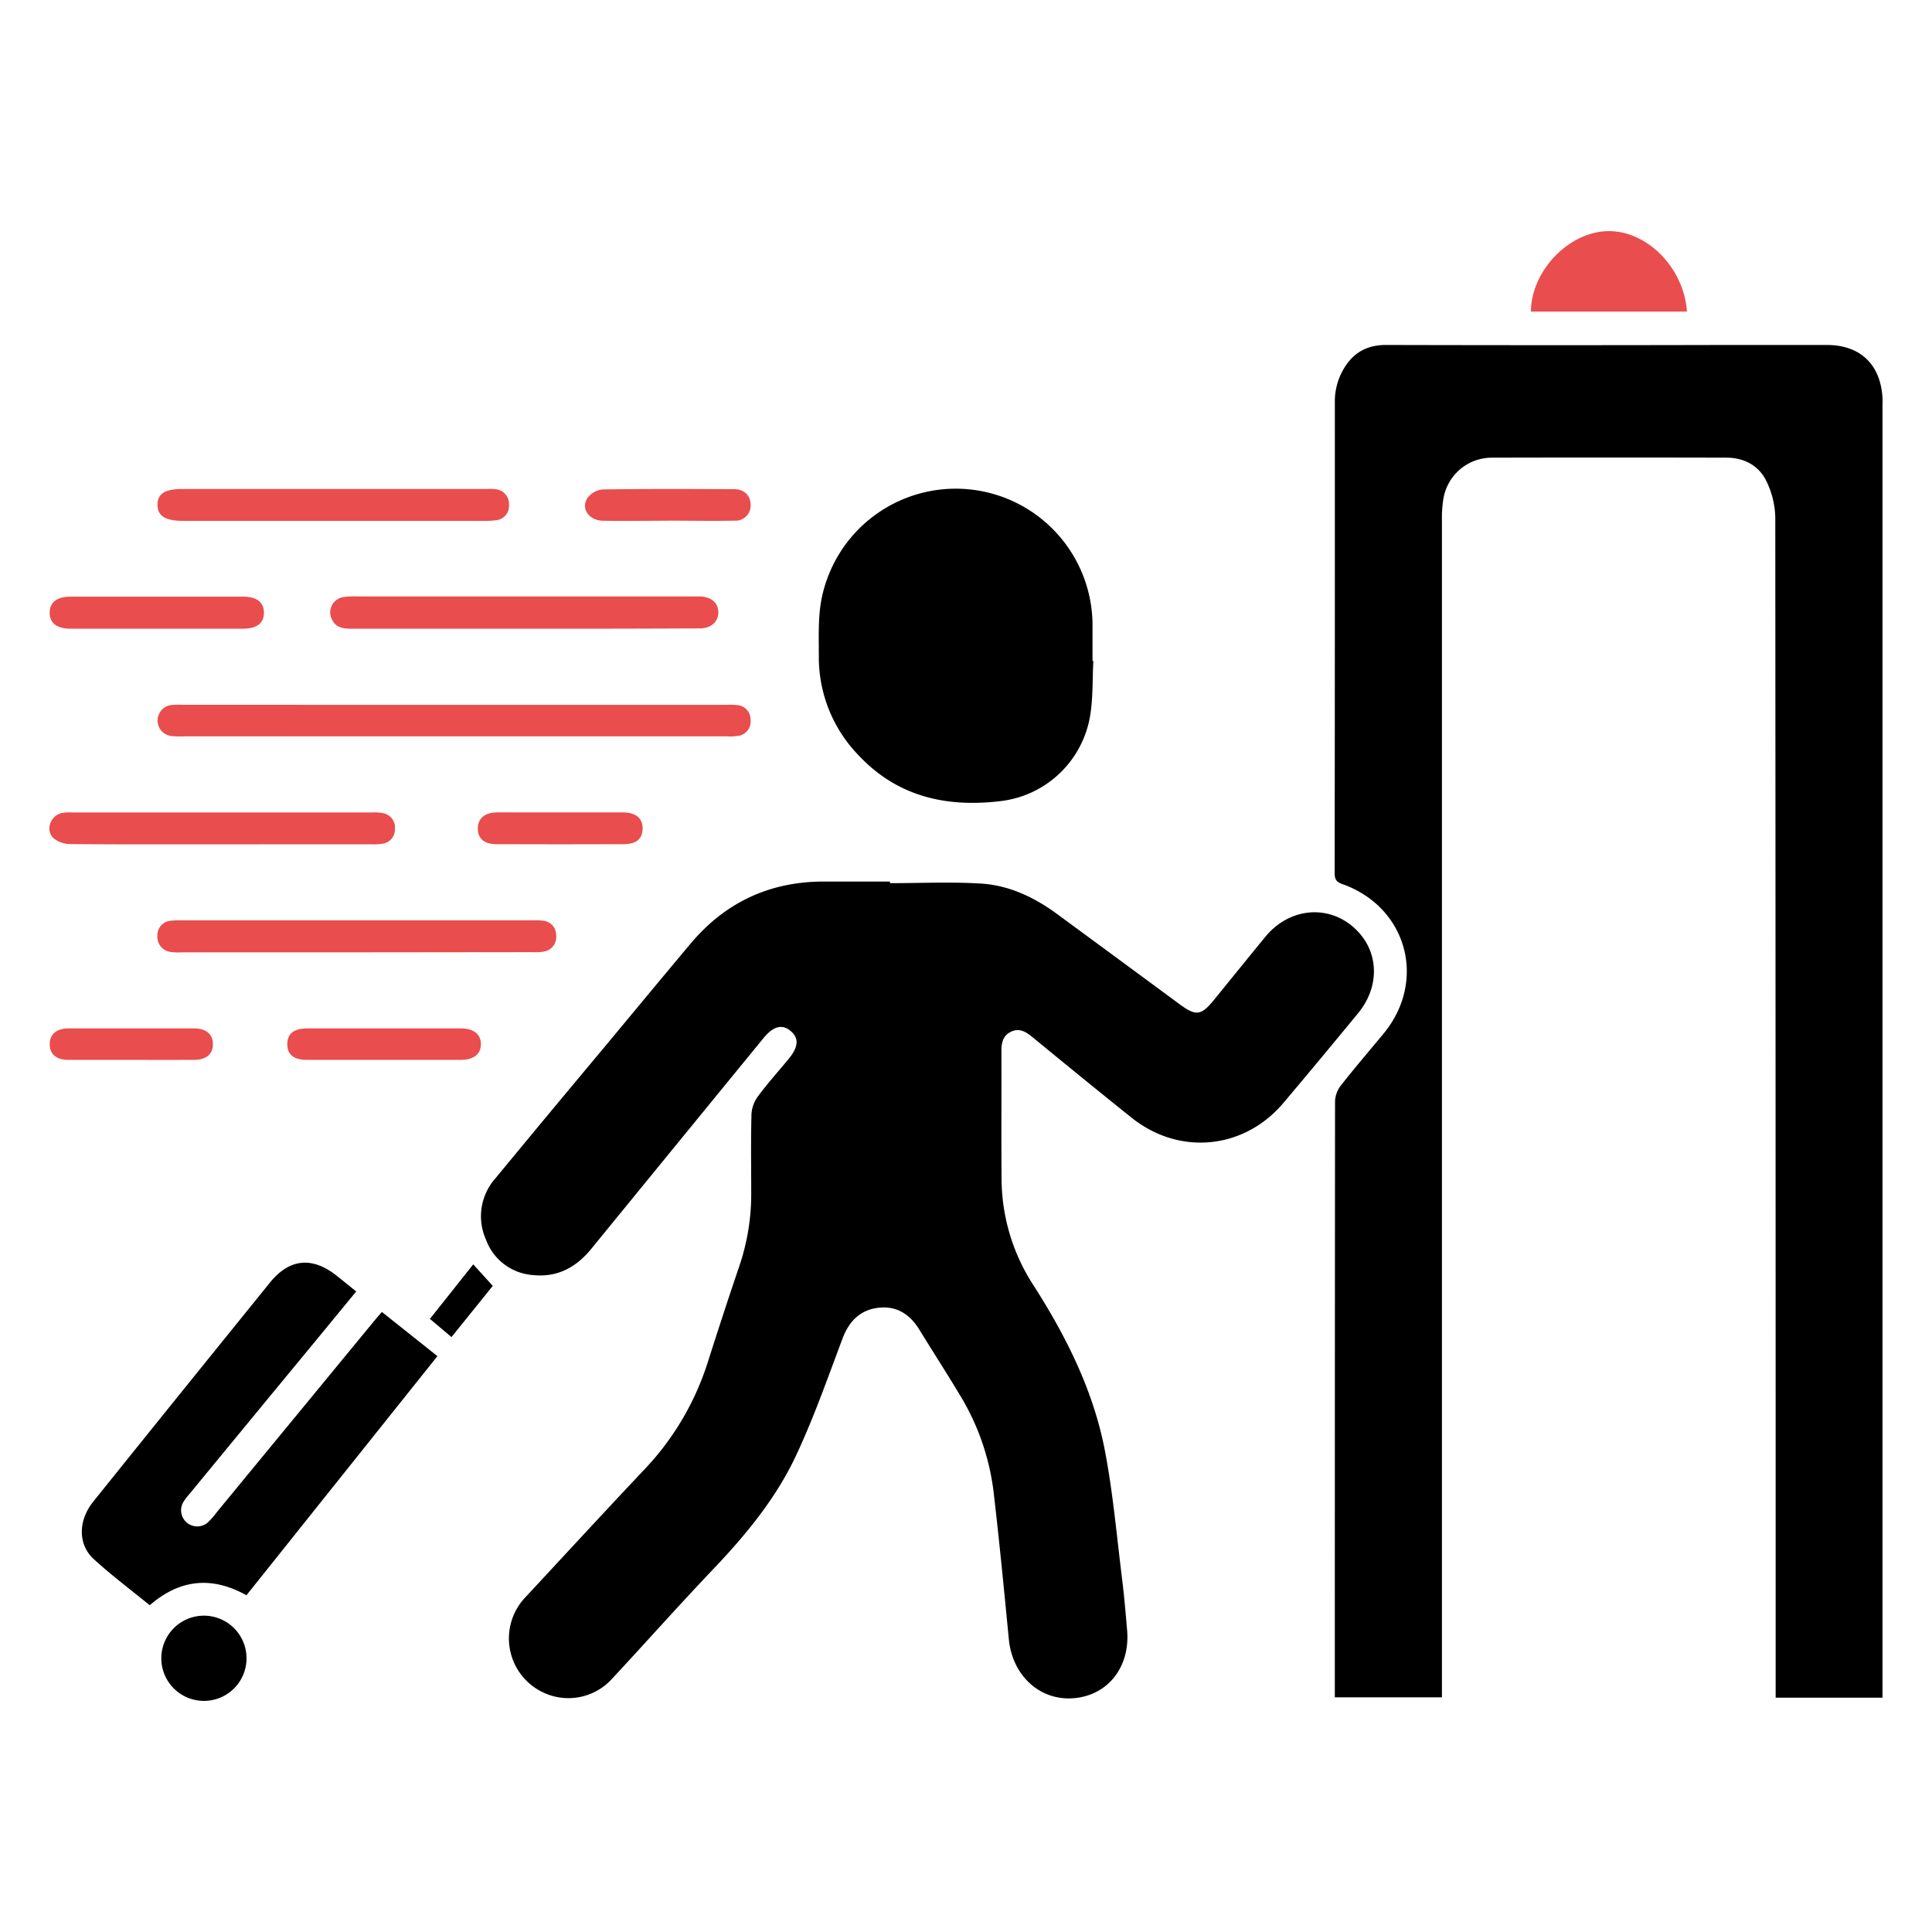 <svg id="artwork" xmlns="http://www.w3.org/2000/svg" viewBox="0 0 512 512"><defs><style>.cls-1{fill:#e94d4e;}</style></defs><path d="M498.91,449.91H470.57v-4.2q0-154.26-.1-308.53a23.07,23.07,0,0,0-2.43-9.82c-2-4-5.86-6.06-10.44-6.07q-31.19-.08-62.36,0a13,13,0,0,0-12.74,11,31.47,31.47,0,0,0-.37,5.58q0,153.54,0,307.06v4.88H353.74v-3.1q0-77.43.06-154.86a7.31,7.31,0,0,1,1.55-4.19c3.64-4.65,7.49-9.13,11.26-13.68,11.61-14,6.32-33.54-10.8-39.66-1.58-.56-2.11-1.23-2.11-2.89q.07-62.37.05-124.72a16.93,16.93,0,0,1,3.37-10.5c2.57-3.39,6-4.8,10.25-4.79q45.08.11,90.14,0H484.1c8.87,0,14.28,5.13,14.78,14.06.05.79,0,1.58,0,2.37v342Z"/><path d="M235.86,234.05c8.07,0,16.16-.39,24.19.11,7.41.47,14.06,3.65,20,8q16.34,12,32.6,24c4.3,3.16,5.66,3,9.06-1.17,4.54-5.57,9.05-11.16,13.61-16.72,6.12-7.46,16.06-8.66,23.06-2.81s7.65,15.57,1.57,23c-6.58,8-13.17,15.95-19.85,23.85-10.42,12.32-27.56,14-40.19,3.91-8.85-7.07-17.61-14.24-26.37-21.43-1.72-1.4-3.45-2.42-5.62-1.37s-2.55,3-2.54,5.23c.05,11.42-.06,22.85.05,34.28A52.09,52.09,0,0,0,274,340.8c8.65,13.55,15.79,27.83,18.82,43.69,2.14,11.18,3.13,22.59,4.54,33.92.57,4.49.93,9,1.33,13.52.87,9.78-5,17.28-14,18.1s-16.38-5.9-17.33-15.56c-1.28-13.13-2.54-26.27-4.08-39.37a64.25,64.25,0,0,0-9.09-25.71c-3.45-5.74-7.08-11.37-10.59-17.07-2.49-4.05-6-6.3-10.8-5.75s-7.78,3.53-9.51,8.13c-3.91,10.39-7.59,20.91-12.29,30.95-5.2,11.12-12.94,20.63-21.39,29.56C180.27,425,171.31,435.1,162.1,445a15.59,15.59,0,0,1-17.91,3.63,15.82,15.82,0,0,1-5-25.29c10.46-11.25,20.86-22.56,31.41-33.73a73.45,73.45,0,0,0,16.91-28.43c2.75-8.62,5.55-17.23,8.47-25.8a59.32,59.32,0,0,0,3.1-19.45c0-6.89-.12-13.79.07-20.68a8.84,8.84,0,0,1,1.73-4.73c2.52-3.39,5.36-6.56,8.06-9.82s2.83-5.55.62-7.45-4.57-1.38-7.21,1.84q-22.83,27.9-45.62,55.82c-4,4.94-9,7.65-15.42,7a14.34,14.34,0,0,1-12.54-9.44,15.1,15.1,0,0,1,2.43-16.09q14.1-17.1,28.32-34.09c7.81-9.39,15.59-18.8,23.44-28.16,9.15-10.91,20.86-16.45,35.13-16.51,5.91,0,11.82,0,17.73,0Z"/><path d="M289.75,175.18c-.28,5-.05,10.1-.94,15A27.28,27.28,0,0,1,265,212.32c-14.19,1.68-27.09-1.18-37.31-12A37.28,37.28,0,0,1,217,173.91c0-4.91-.22-9.92.63-14.71a36.25,36.25,0,0,1,71.9,6.21c0,3.25,0,6.5,0,9.75Z"/><path d="M65.31,422.76c-9.12-5.08-17.61-4.31-25.63,2.65-5-4.09-10.13-7.92-14.83-12.23-4.26-3.9-4.13-10.25-.14-15.23q15.36-19.12,30.77-38.19l16-19.79c5.16-6.4,11.17-7.06,17.69-1.93,1.68,1.33,3.34,2.69,5.23,4.21-5.75,7-11.36,13.83-17,20.65Q63.76,379.45,50.14,396a15.43,15.43,0,0,0-1.59,2.12,4.28,4.28,0,0,0,6.5,5.37,22.5,22.5,0,0,0,2.52-2.89l41.31-50.19c.68-.83,1.39-1.64,2.32-2.73l14.72,11.71Z"/><path class="cls-1" d="M120.36,186.79h72.12a18.15,18.15,0,0,1,3,.08,3.77,3.77,0,0,1,3.42,3.82,3.82,3.82,0,0,1-3.2,4.31,15.19,15.19,0,0,1-3.24.14H48.77a21.94,21.94,0,0,1-3.54-.11,4.14,4.14,0,0,1,.06-8.18,19.35,19.35,0,0,1,3-.07Z"/><path class="cls-1" d="M138.79,166.61q-22.89,0-45.77,0c-2.08,0-4-.29-5-2.35a4.09,4.09,0,0,1,2.83-6,18.65,18.65,0,0,1,3.82-.2h89.17c.59,0,1.18,0,1.77,0,3,.17,4.72,1.74,4.75,4.19s-1.84,4.28-4.91,4.28Q162.11,166.64,138.79,166.61Z"/><path class="cls-1" d="M94.56,252.38H48.17a14.49,14.49,0,0,1-3-.11,4,4,0,0,1-3.46-4.16A3.87,3.87,0,0,1,45.29,244a18,18,0,0,1,2.65-.11q46.69,0,93.38,0a15.63,15.63,0,0,1,2.65.12,3.76,3.76,0,0,1,3.41,3.82,3.91,3.91,0,0,1-3.2,4.34,11.89,11.89,0,0,1-2.93.16Z"/><path class="cls-1" d="M88.35,129.58h40.73a12.21,12.21,0,0,1,2.35.08,3.89,3.89,0,0,1,3.45,4.13,3.79,3.79,0,0,1-3.46,4.08,20.57,20.57,0,0,1-3.24.16H48.49c-4.69,0-6.75-1.31-6.75-4.26s2-4.19,6.76-4.19Z"/><path class="cls-1" d="M58.86,223.76c-13.39,0-26.77.05-40.15-.07a7.15,7.15,0,0,1-4.5-1.54c-2.26-2.1-.89-6,2.18-6.69a11,11,0,0,1,2.64-.15H98.74a10.92,10.92,0,0,1,2.92.22,3.84,3.84,0,0,1,3,4.17,3.8,3.8,0,0,1-3.33,3.9,13.67,13.67,0,0,1-2.64.15Z"/><path class="cls-1" d="M405.7,82.57c.1-10.8,10-21.08,20.31-21.32s20.23,9.57,21.05,21.32Z"/><path class="cls-1" d="M41.4,166.61H18.69c-3.62,0-5.54-1.51-5.53-4.25s1.92-4.24,5.56-4.24q22.86,0,45.72,0c3.63,0,5.52,1.51,5.51,4.27s-1.89,4.21-5.54,4.22Z"/><path class="cls-1" d="M102,280.88c-6.9,0-13.79,0-20.69,0-3.48,0-5.21-1.45-5.18-4.21s1.78-4.13,5.28-4.13q20.39,0,40.78,0c3.39,0,5.29,1.59,5.25,4.23s-1.94,4.11-5.35,4.11C115.43,280.89,108.73,280.88,102,280.88Z"/><path d="M54.19,450.75a11.29,11.29,0,1,1,11.14-11.34A11.27,11.27,0,0,1,54.19,450.75Z"/><path class="cls-1" d="M176.86,138c-5.71,0-11.43.1-17.14,0-3.62-.08-5.81-3.21-4.1-5.92a5.67,5.67,0,0,1,4-2.37c11.61-.18,23.24-.13,34.86-.08,2.74,0,4.41,1.68,4.44,4.1a4,4,0,0,1-4.3,4.25c-5.91.12-11.82,0-17.73,0Z"/><path class="cls-1" d="M148.59,215.3c5.51,0,11,0,16.54,0,3.39,0,5.21,1.58,5.17,4.31s-1.72,4.1-5,4.11q-16.85.06-33.68,0c-3.3,0-5-1.49-5-4.13s1.75-4.28,5.17-4.3C137.36,215.28,143,215.3,148.59,215.3Z"/><path class="cls-1" d="M34.91,280.88c-5.61,0-11.22,0-16.82,0-3.18,0-4.95-1.58-4.92-4.19s1.8-4.14,5-4.15q16.68,0,33.34,0c3.17,0,4.93,1.6,4.92,4.22s-1.79,4.1-5,4.12C45.92,280.9,40.41,280.88,34.91,280.88Z"/><path d="M119.65,354.34l-5.72-4.82c3.88-4.89,7.7-9.68,11.48-14.45l5.18,5.7Z"/></svg>